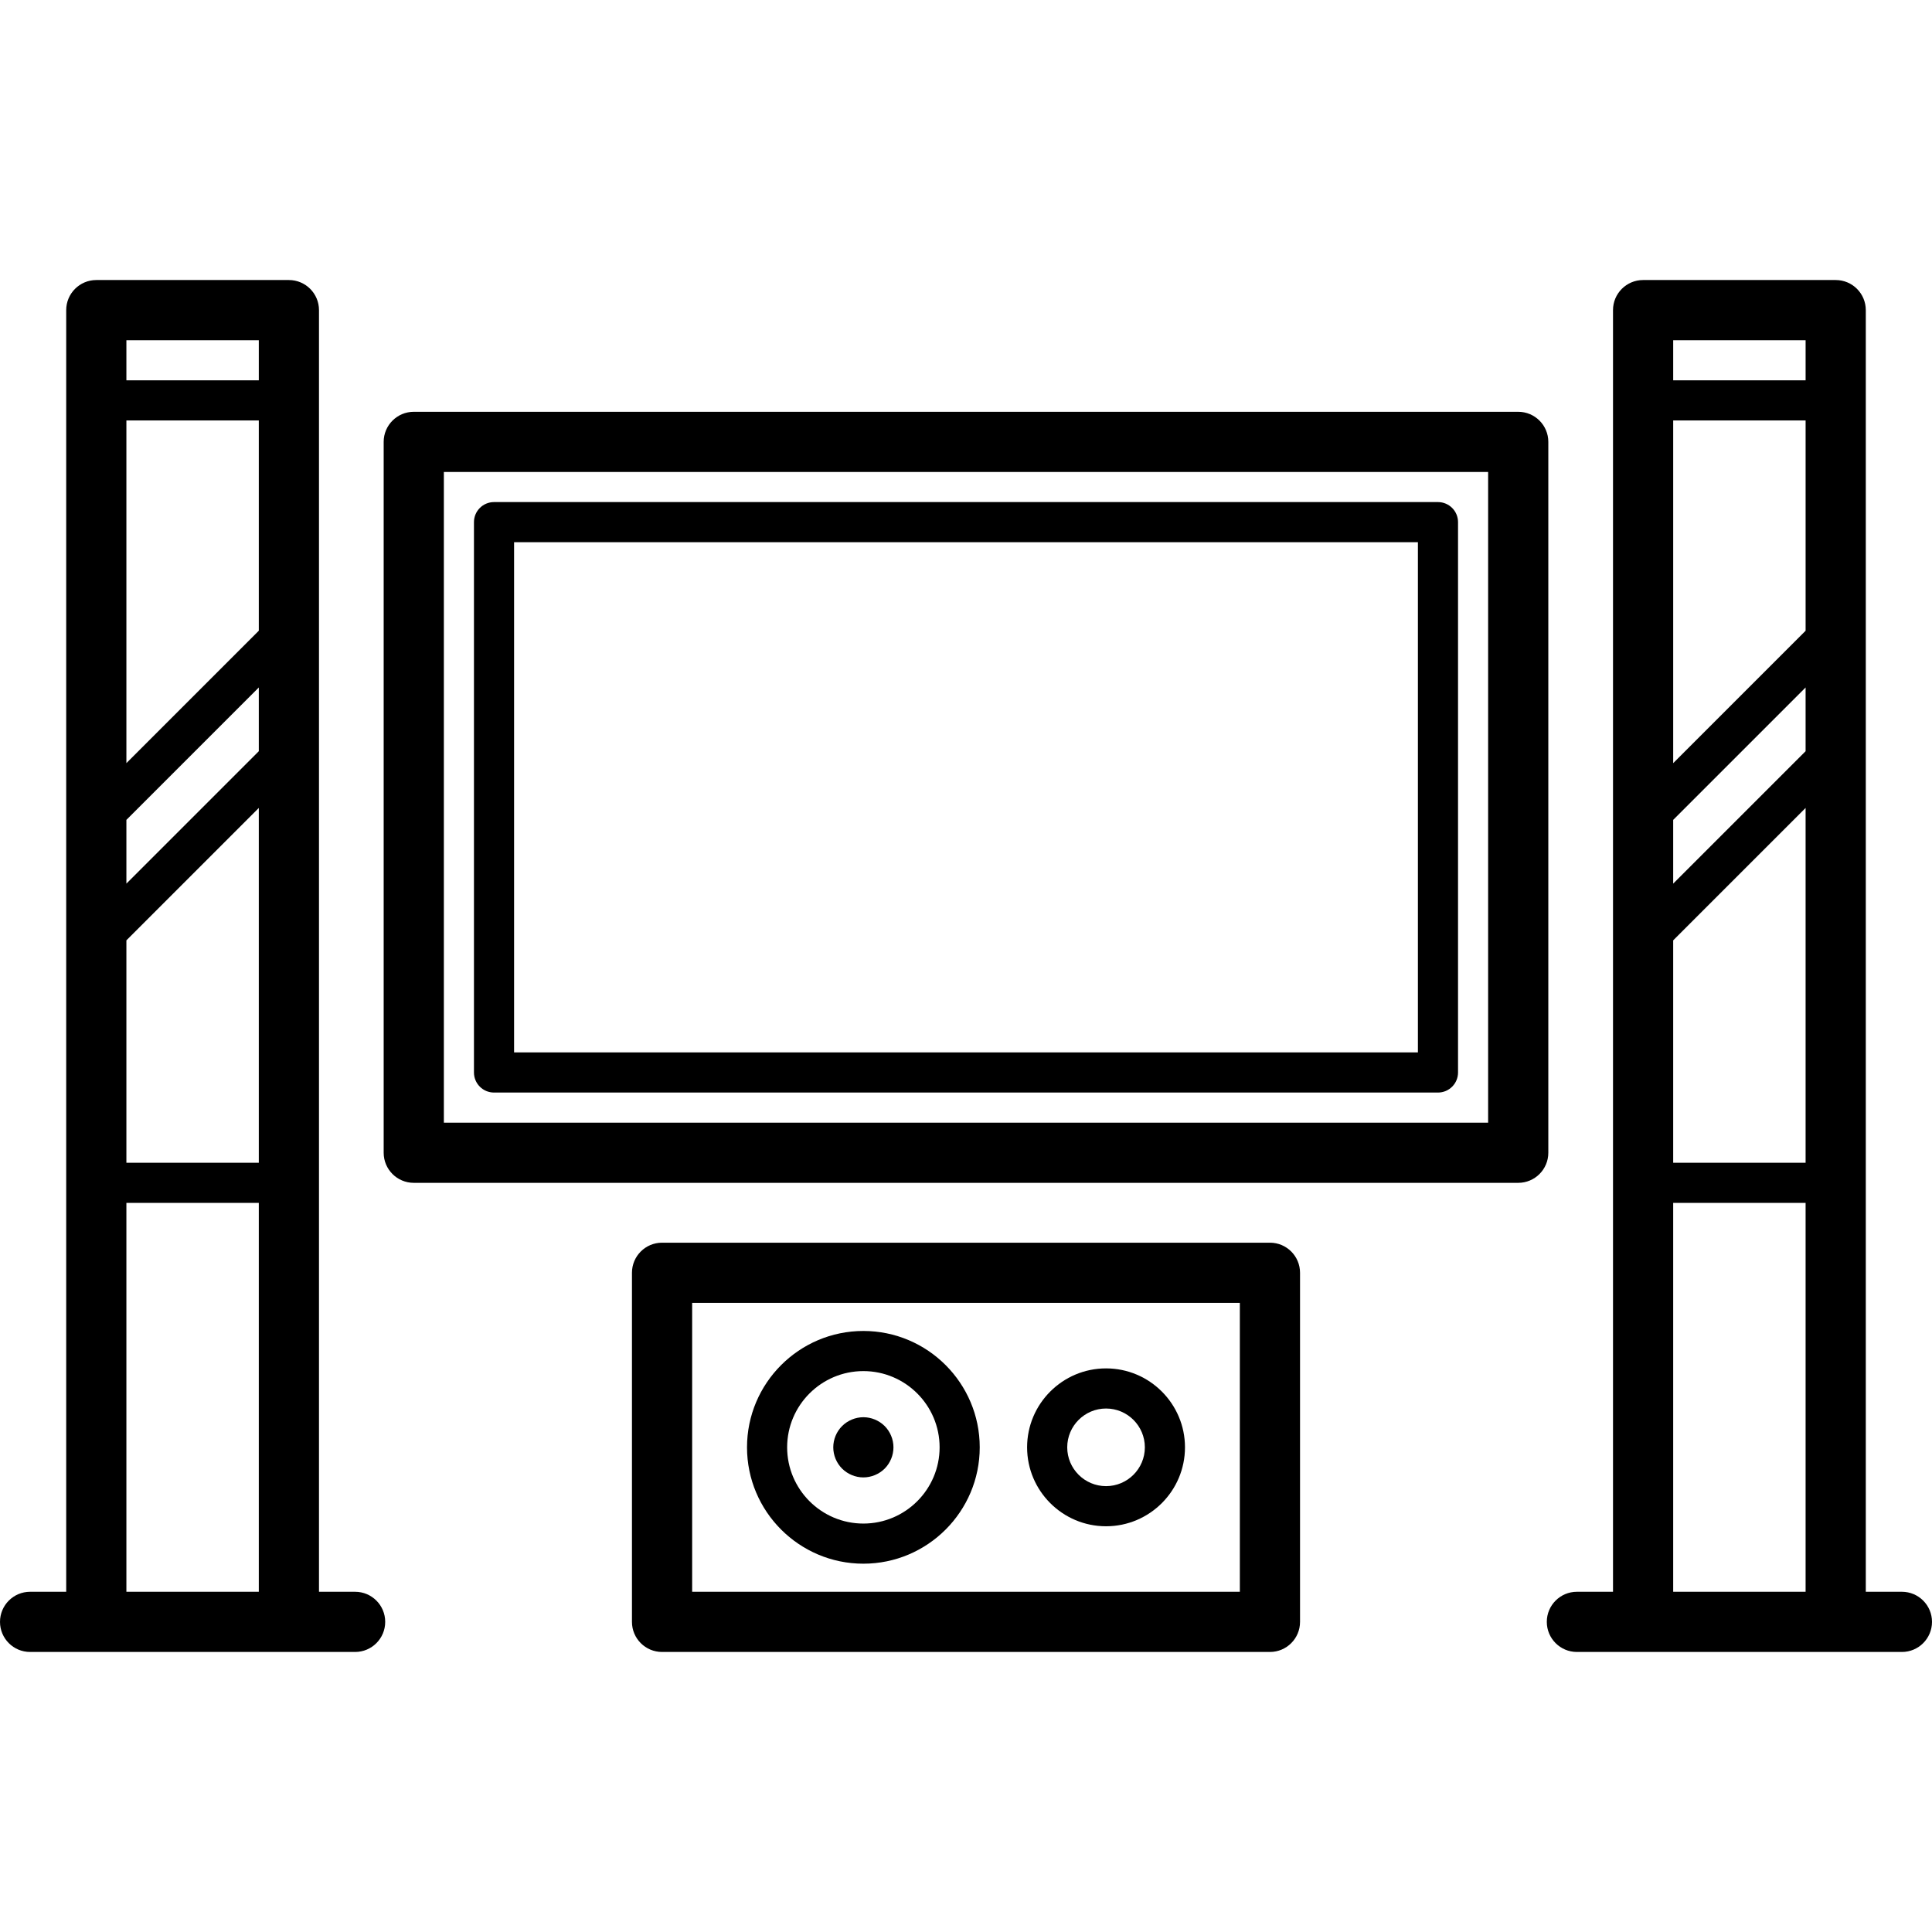 <?xml version='1.0' encoding='iso-8859-1'?>
<!DOCTYPE svg PUBLIC '-//W3C//DTD SVG 1.1//EN' 'http://www.w3.org/Graphics/SVG/1.1/DTD/svg11.dtd'>
<svg version="1.1" xmlns="http://www.w3.org/2000/svg" viewBox="0 0 481.477 481.477" xmlns:xlink="http://www.w3.org/1999/xlink" enable-background="new 0 0 481.477 481.477">
  <g>
    <path d="m385.859,110.124c0-4.142-3.357-7.5-7.5-7.5h-275.243c-4.143,0-7.5,3.358-7.5,7.5v177.153c0,4.142 3.357,7.5 7.5,7.5h275.243c4.143,0 7.5-3.358 7.5-7.5v-177.153zm-15,169.653h-260.243v-162.153h260.243v162.153z"/>
    <path d="m123.116,272.277h235.243c2.762,0 5-2.239 5-5v-137.153c0-2.761-2.238-5-5-5h-235.243c-2.762,0-5,2.239-5,5v137.153c0,2.761 2.238,5 5,5zm5-137.153h225.243v127.153h-225.243v-127.153z"/>
    <path d="m473.977,396.689h-8.999v-319.401c0-4.142-3.357-7.5-7.5-7.5h-47.998c-4.143,0-7.5,3.358-7.5,7.5v319.401h-8.999c-4.143,0-7.5,3.358-7.5,7.5s3.357,7.5 7.5,7.5h16.499 47.998 16.499c4.143,0 7.5-3.358 7.5-7.5s-3.358-7.5-7.5-7.5zm-23.999-239.503l-32.998,32.998v-85.397h32.998v52.399zm-32.999,47.139l32.998-32.998v15.884l-32.998,32.998v-15.884zm0,30.026l32.998-32.998v88.424h-32.998v-55.426zm32.999-149.563v9.999h-32.998v-9.999h32.998zm-32.999,311.901v-96.912h32.998v96.912h-32.998z"/>
    <path d="m88.496,396.689h-9v-319.401c0-4.142-3.357-7.5-7.5-7.5h-47.997c-4.143,0-7.5,3.358-7.5,7.5v319.401h-8.999c-4.143,0-7.5,3.358-7.5,7.5s3.357,7.5 7.5,7.5h16.499 47.997 16.5c4.143,0 7.5-3.358 7.5-7.5s-3.357-7.5-7.5-7.5zm-24-239.503l-32.997,32.997v-85.397h32.997v52.4zm-32.997,47.139l32.997-32.997v15.884l-32.997,32.997v-15.884zm0,30.026l32.997-32.997v88.424h-32.997v-55.427zm32.997-149.563v9.999h-32.997v-9.999h32.997zm-32.997,311.901v-96.912h32.997v96.912h-32.997z"/>
    <path d="m316.484,309.693h-151.492c-4.143,0-7.5,3.358-7.5,7.5v86.996c0,4.142 3.357,7.5 7.5,7.5h151.492c4.143,0 7.5-3.358 7.5-7.5v-86.996c0-4.142-3.357-7.5-7.5-7.5zm-7.5,86.996h-136.492v-71.996h136.492v71.996z"/>
    <path d="m215.164,389.69c15.989,0 28.998-13.009 28.998-28.999 0-15.99-13.009-28.999-28.998-28.999-15.99,0-28.999,13.009-28.999,28.999 0,15.99 13.009,28.999 28.999,28.999zm0-47.998c10.476,0 18.998,8.523 18.998,18.999 0,10.476-8.522,18.999-18.998,18.999-10.477,0-18.999-8.523-18.999-18.999 0-10.476 8.523-18.999 18.999-18.999z"/>
    <path d="m275.639,380.364c10.848,0 19.673-8.825 19.673-19.672 0-10.848-8.825-19.673-19.673-19.673s-19.673,8.825-19.673,19.673c0,10.847 8.825,19.672 19.673,19.672zm0-29.345c5.334,0 9.673,4.339 9.673,9.673s-4.339,9.672-9.673,9.672-9.673-4.339-9.673-9.672 4.339-9.673 9.673-9.673z"/>
    <path d="m215.161,368.187c1.97,0 3.91-0.8 5.31-2.19 1.391-1.4 2.19-3.33 2.19-5.31 0-1.97-0.8-3.9-2.19-5.3-1.399-1.39-3.33-2.2-5.31-2.2-1.97,0-3.91,0.81-5.3,2.2-1.4,1.4-2.2,3.33-2.2,5.3 0,1.98 0.8,3.91 2.2,5.31 1.4,1.39 3.33,2.19 5.3,2.19z"/>
  </g>
</svg>
